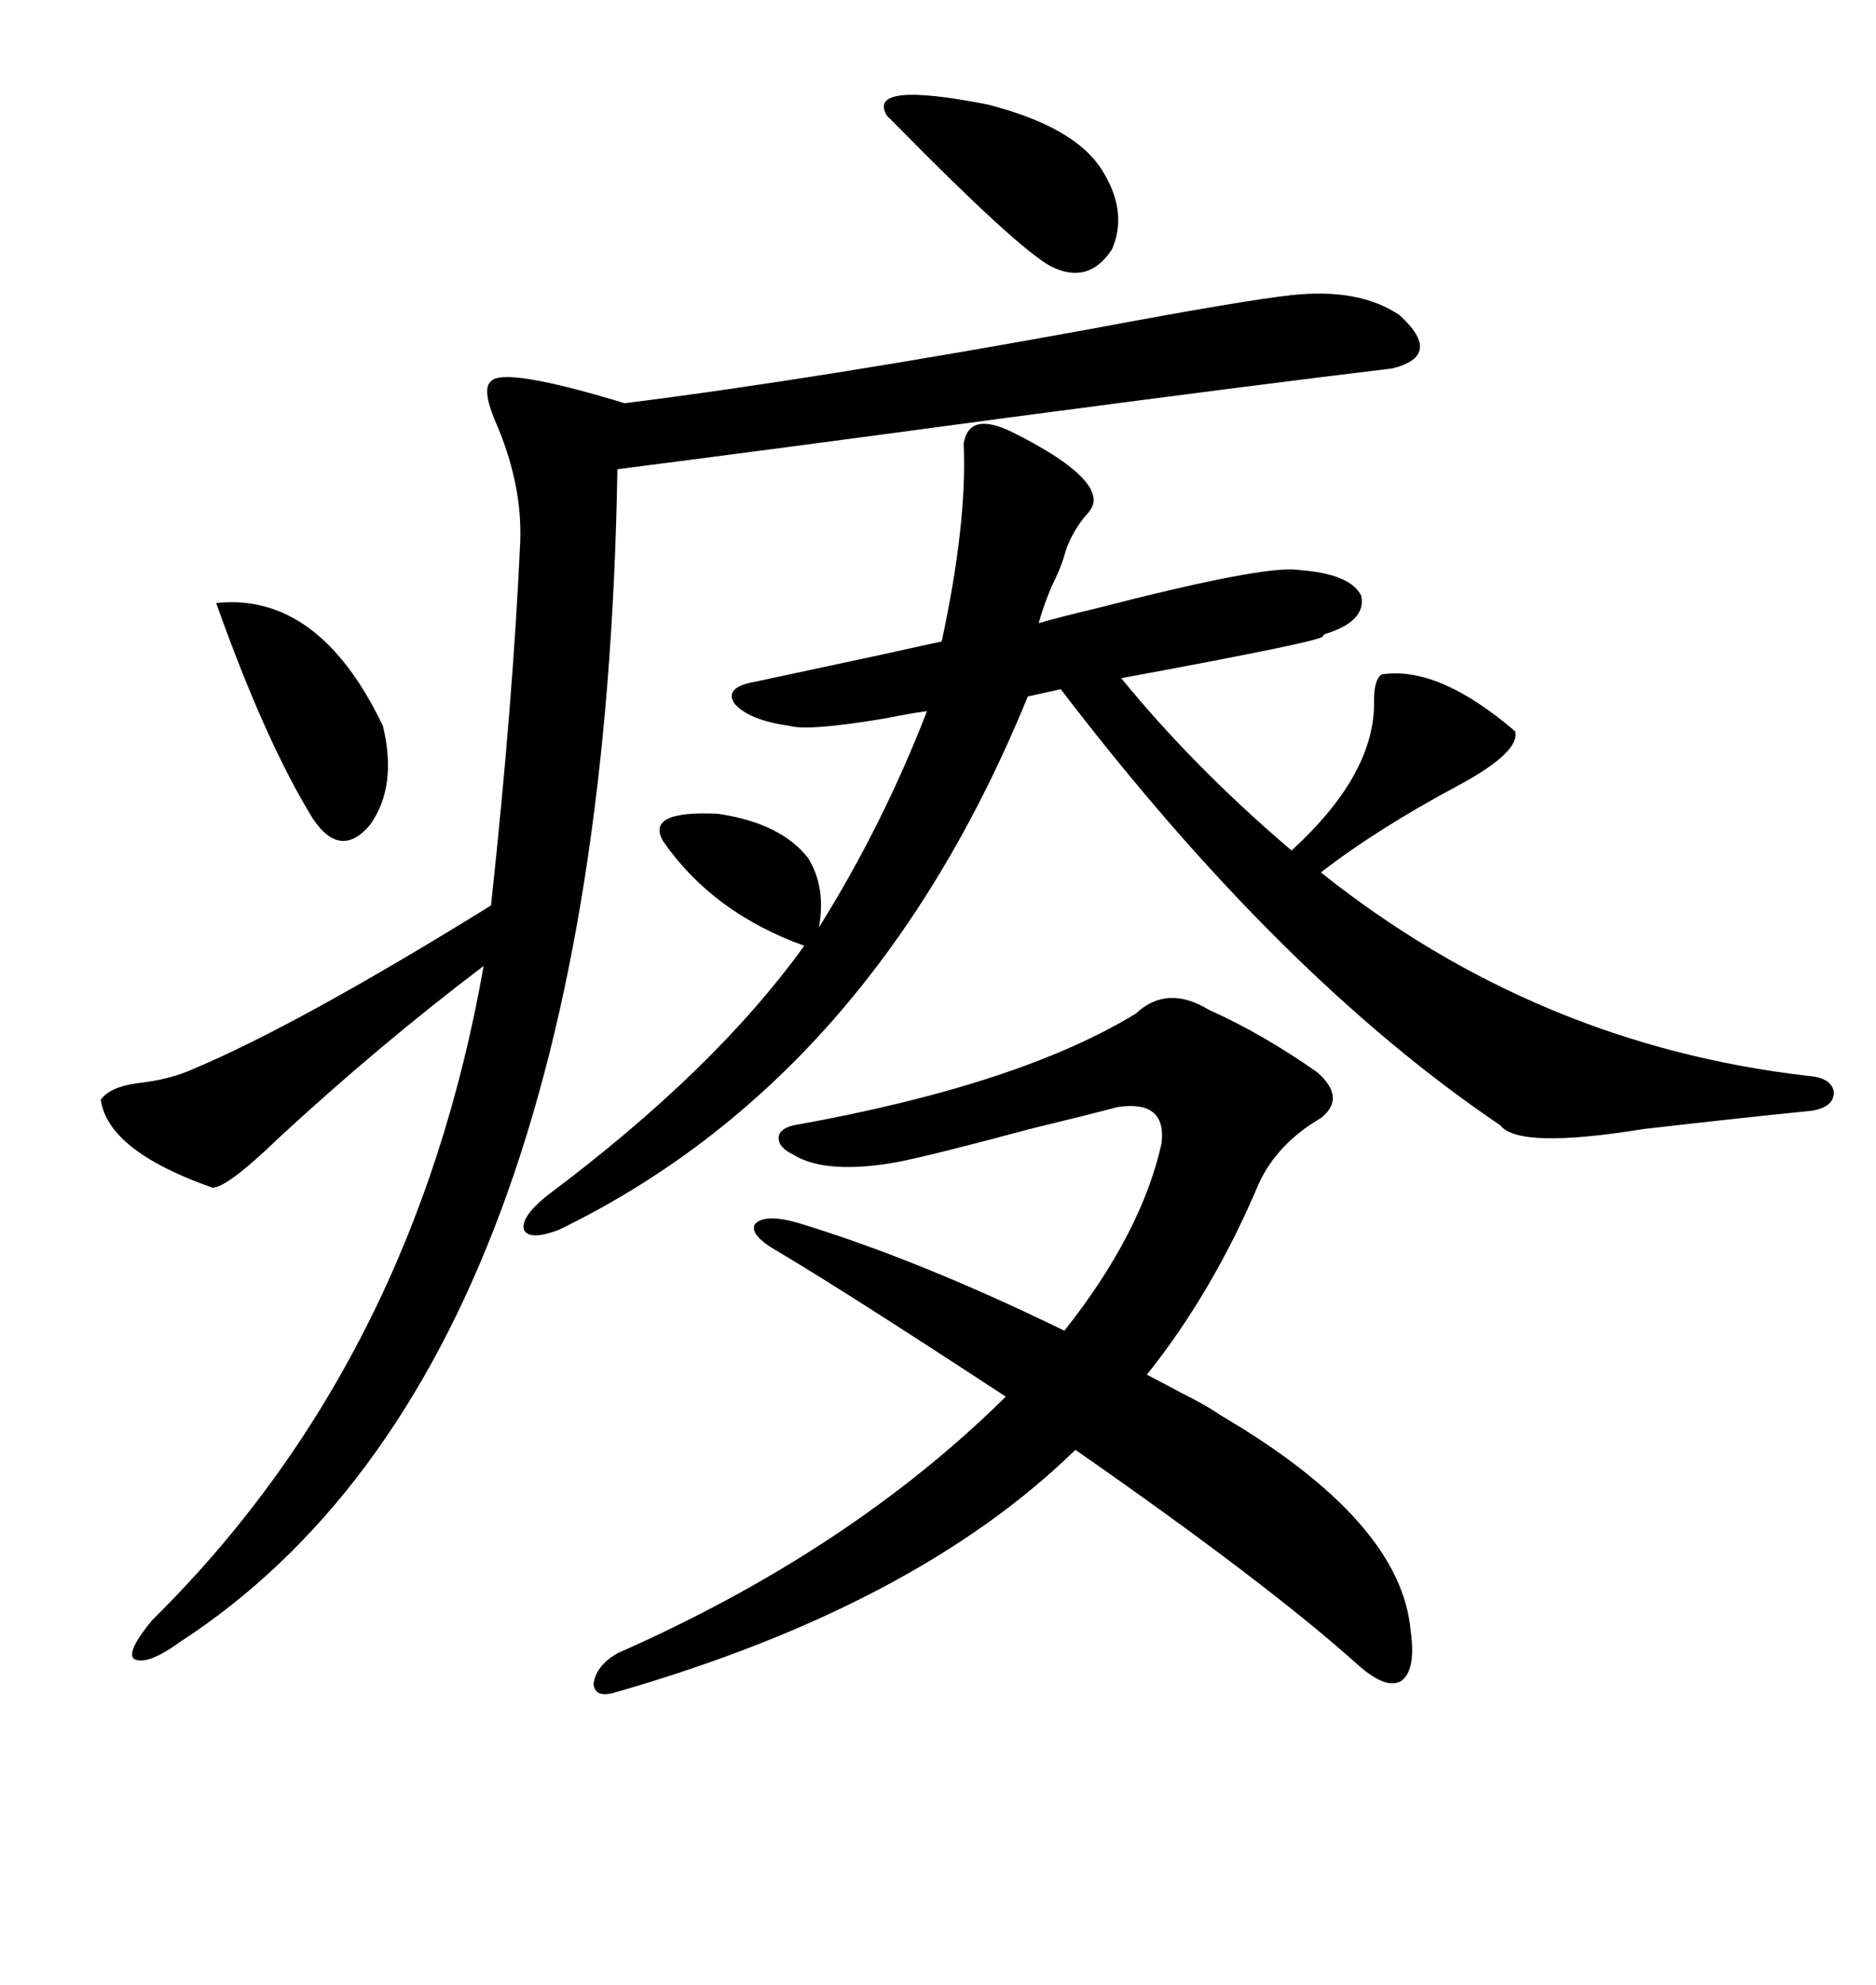 <svg xmlns="http://www.w3.org/2000/svg" xmlns:xlink="http://www.w3.org/1999/xlink" width="300" height="317.285"><path d="M87.60 191.02L87.60 191.02Q114.26 171.09 128.61 151.17L128.61 151.17Q113.96 145.90 106.05 134.47L106.05 134.47Q103.13 129.49 114.84 130.08L114.84 130.08Q124.80 131.54 129.20 137.11L129.20 137.11Q132.13 141.80 130.96 148.24L130.96 148.24Q141.21 131.84 148.24 113.67L148.24 113.67Q145.90 113.96 141.50 114.84L141.50 114.84Q129.20 116.89 126.27 116.02L126.27 116.02Q119.82 115.14 117.48 112.50L117.48 112.50Q115.72 109.86 120.70 108.98L120.70 108.98Q127.44 107.52 141.21 104.59L141.21 104.59Q149.12 102.83 150.59 102.54L150.59 102.54Q154.69 83.50 154.10 70.90L154.10 70.90Q154.98 65.63 162.01 69.14L162.01 69.14Q174.90 75.59 174.90 79.98L174.90 79.98Q174.90 81.15 173.44 82.62L173.44 82.62Q171.09 85.55 170.21 88.77L170.21 88.77Q169.63 90.82 168.16 93.75L168.16 93.75Q166.70 97.27 166.11 99.61L166.11 99.61Q169.04 98.73 175.20 97.27L175.20 97.27Q202.44 90.23 207.71 91.11L207.71 91.11Q215.92 91.70 217.68 95.21L217.68 95.21Q218.55 99.32 211.82 101.37L211.82 101.37Q211.82 101.37 211.52 101.66L211.52 101.66Q212.70 102.25 179.30 108.40L179.30 108.40Q191.02 122.75 206.54 135.94L206.54 135.94Q220.02 123.63 219.73 111.91L219.73 111.91Q219.73 108.69 220.90 107.81L220.90 107.81Q229.98 106.35 242.29 116.89L242.29 116.89Q243.16 120.12 233.50 125.39L233.50 125.39Q220.31 132.42 211.23 139.45L211.23 139.45Q245.80 166.99 289.16 171.97L289.16 171.97Q292.97 172.27 293.26 174.61L293.26 174.61Q293.26 176.95 289.75 177.54L289.75 177.54Q278.03 178.71 262.79 180.47L262.79 180.47Q242.87 183.69 239.94 179.88L239.94 179.88Q204.79 156.15 169.63 110.16L169.63 110.16L164.36 111.33Q139.45 172.27 89.36 196.58L89.36 196.58Q84.67 198.34 83.79 196.58L83.79 196.58Q83.20 194.53 87.60 191.02ZM206.54 47.17L206.54 47.17Q217.38 46.00 223.83 50.39L223.83 50.39Q230.86 56.84 222.66 58.89L222.66 58.89Q203.03 61.23 160.84 66.80L160.84 66.80Q123.93 71.78 98.73 75L98.73 75Q96.39 218.55 28.71 262.50L28.71 262.50Q23.44 266.31 21.39 265.14L21.39 265.14Q20.21 263.96 24.32 258.98L24.32 258.98Q66.21 217.68 77.34 154.39L77.34 154.39Q60.35 167.29 44.53 181.93L44.53 181.93Q36.33 189.84 33.98 189.84L33.98 189.84Q17.29 183.98 16.11 175.78L16.11 175.78Q17.58 173.73 21.97 173.14L21.97 173.14Q27.25 172.56 31.05 170.80L31.05 170.80Q47.75 163.77 78.52 144.73L78.52 144.73Q82.03 112.21 83.20 86.43L83.20 86.43Q83.50 77.05 79.10 67.09L79.10 67.09Q77.05 62.11 78.52 60.94L78.52 60.94Q80.57 58.59 99.90 64.45L99.90 64.45Q130.37 60.64 175.20 52.44L175.20 52.44Q198.63 48.05 206.54 47.17ZM124.51 200.10L124.51 200.10Q119.82 197.46 120.70 195.70L120.70 195.70Q122.17 193.95 127.44 195.41L127.44 195.41Q146.78 201.27 170.21 212.70L170.21 212.70Q182.52 197.17 185.74 182.81L185.74 182.81Q186.62 175.78 178.71 176.95L178.71 176.95Q174.32 178.13 164.65 180.47L164.65 180.47Q149.41 184.57 143.55 185.74L143.55 185.74Q132.13 187.79 126.86 184.57L126.86 184.57Q124.51 183.40 124.51 181.93L124.51 181.93Q124.51 180.47 126.86 179.88L126.86 179.88Q162.89 173.44 181.64 162.01L181.64 162.01Q186.62 157.32 193.36 161.43L193.36 161.43Q201.86 165.23 210.64 171.39L210.64 171.39Q215.33 175.49 211.23 178.71L211.23 178.71Q204.20 182.81 201.27 189.26L201.27 189.26Q193.95 206.54 183.40 219.73L183.40 219.73Q185.16 220.61 188.38 222.36L188.38 222.36Q193.07 224.71 195.12 226.17L195.12 226.17Q224.12 243.16 225.59 260.74L225.59 260.74Q226.46 266.89 224.12 268.65L224.12 268.65Q221.78 270.12 217.38 266.31L217.38 266.31Q202.73 253.13 171.97 231.74L171.97 231.74Q146.48 256.64 98.73 270.41L98.73 270.41Q95.21 271.58 94.92 269.24L94.92 269.24Q95.21 266.31 98.73 264.26L98.73 264.26Q135.94 247.85 160.84 223.24L160.84 223.24Q135.35 206.54 124.51 200.10ZM34.57 96.39L34.57 96.39Q50.98 94.63 61.23 116.02L61.23 116.02Q63.57 125.68 59.18 131.84L59.18 131.84Q54.49 137.40 50.10 130.96L50.10 130.96Q42.48 118.65 34.57 96.39ZM141.80 18.46L141.80 18.46Q138.57 12.89 157.91 16.70L157.91 16.70Q171.68 20.21 176.07 26.95L176.07 26.95Q180.47 33.69 177.83 39.84L177.83 39.84Q174.02 45.70 167.87 42.48L167.87 42.48Q162.30 39.26 143.55 20.21L143.55 20.21Q142.09 18.75 141.80 18.46Z"/></svg>